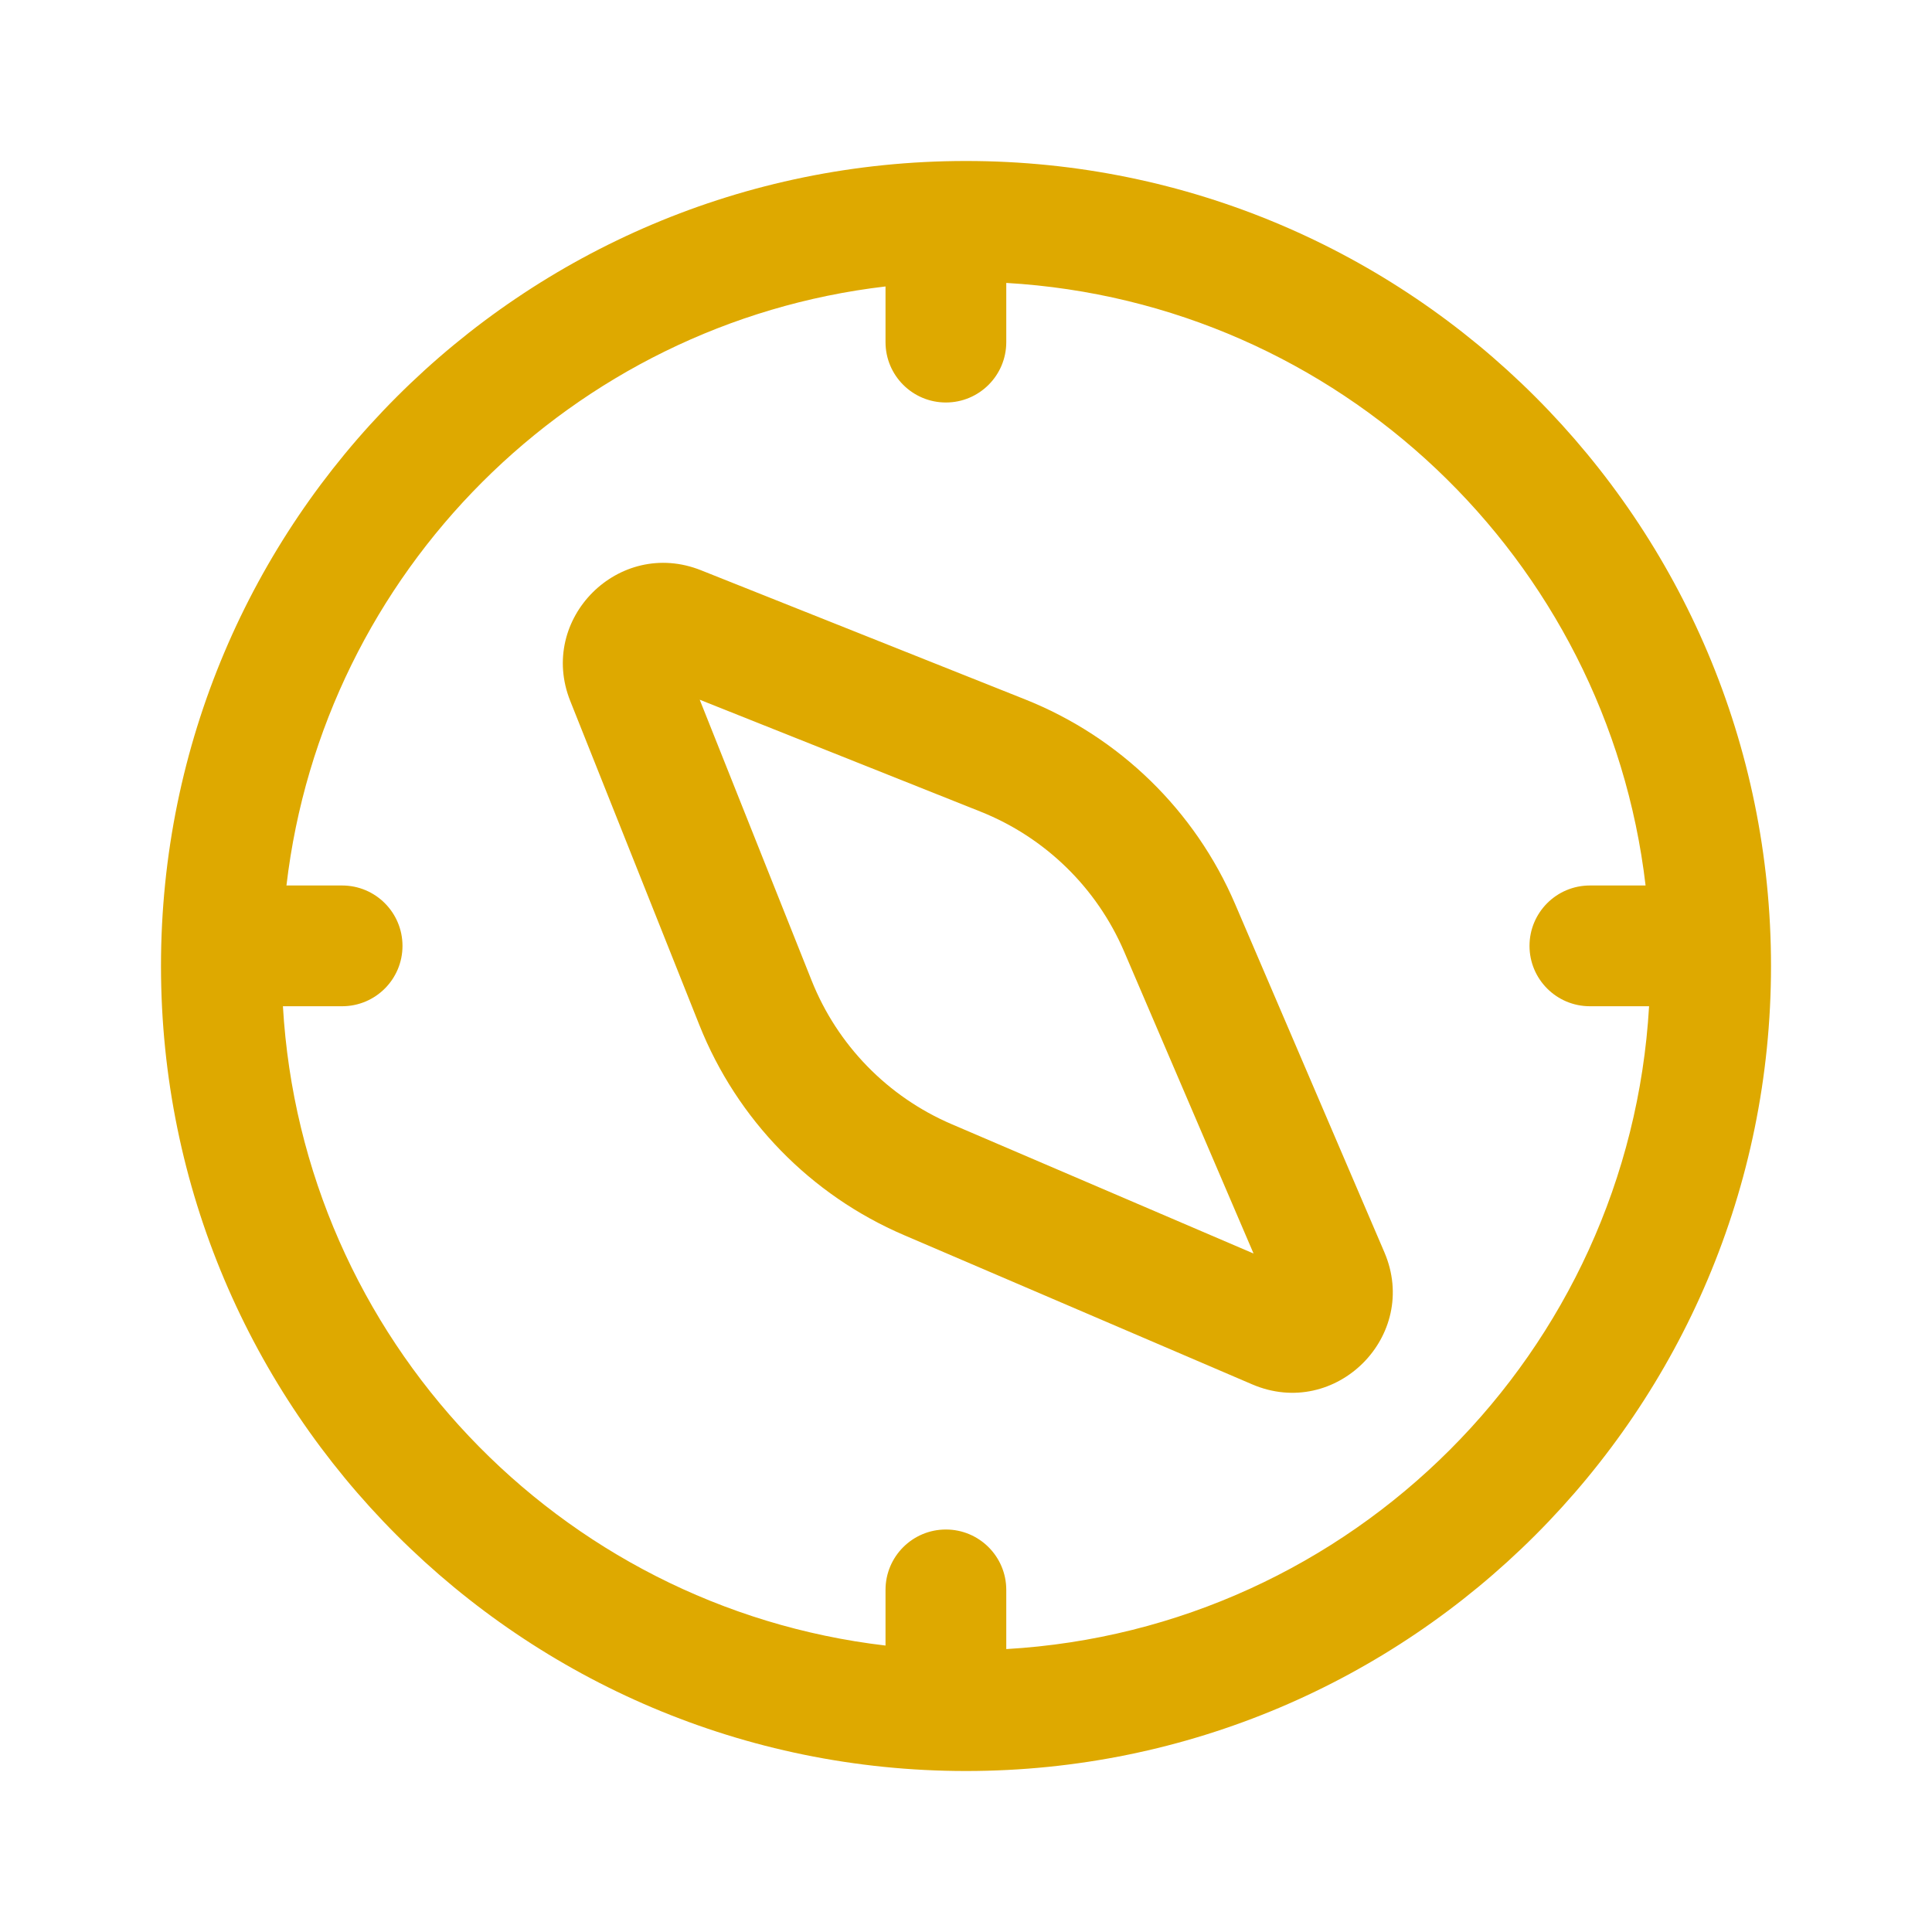 <svg width="64" height="64" viewBox="0 0 64 64" fill="none" xmlns="http://www.w3.org/2000/svg">
<path d="M23.22 18.89C20.501 17.806 17.806 20.502 18.89 23.22L23.17 33.962C24.416 37.088 26.854 39.59 29.947 40.915L41.481 45.859C44.247 47.044 47.044 44.248 45.859 41.482L40.915 29.948C39.59 26.854 37.088 24.416 33.962 23.17L23.22 18.89ZM26.886 32.481L23.179 23.179L32.481 26.886C34.62 27.738 36.332 29.407 37.239 31.523L41.526 41.525L31.523 37.239C29.407 36.332 27.738 34.62 26.886 32.481Z" fill="#DEA900"/>
<path d="M32 5.333C17.273 5.333 5.333 17.272 5.333 32C5.333 46.727 17.273 58.667 32 58.667C46.728 58.667 58.667 46.727 58.667 32C58.667 17.272 46.728 5.333 32 5.333ZM11.333 29.333H9.489C10.706 18.946 18.946 10.706 29.334 9.489V11.333C29.334 12.438 30.229 13.333 31.334 13.333C32.438 13.333 33.334 12.438 33.334 11.333V9.372C44.342 10.011 53.243 18.506 54.512 29.333H52.667C51.562 29.333 50.667 30.229 50.667 31.333C50.667 32.438 51.562 33.333 52.667 33.333H54.628C53.964 44.79 44.79 53.964 33.334 54.628V52.667C33.334 51.562 32.438 50.667 31.334 50.667C30.229 50.667 29.334 51.562 29.334 52.667V54.511C18.506 53.242 10.011 44.342 9.372 33.333H11.333C12.438 33.333 13.333 32.438 13.333 31.333C13.333 30.229 12.438 29.333 11.333 29.333Z" fill="#DEA900"/>
</svg>
